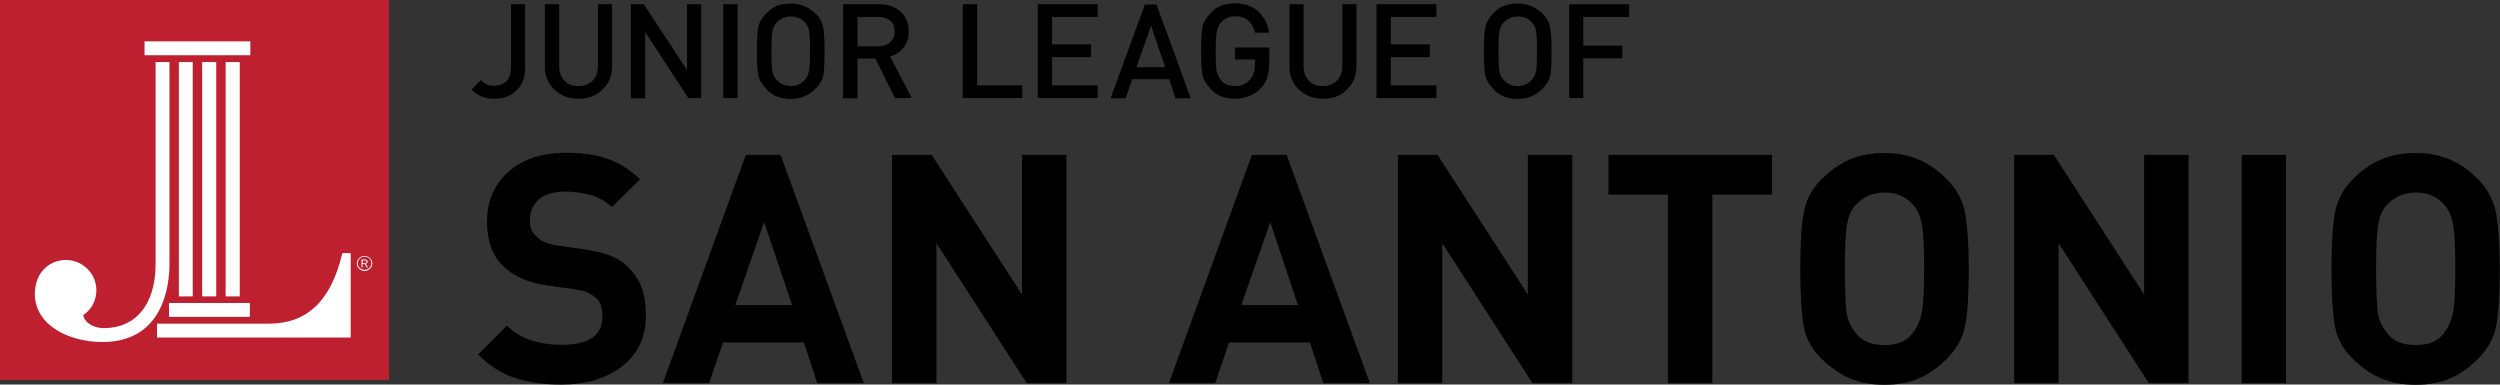 <?xml version="1.0" encoding="utf-8"?>
<!-- Generator: Adobe Illustrator 22.0.1, SVG Export Plug-In . SVG Version: 6.00 Build 0)  -->
<svg version="1.1" id="Layer_1" xmlns="http://www.w3.org/2000/svg" xmlns:xlink="http://www.w3.org/1999/xlink" x="0px" y="0px"
	 viewBox="0 0 1063.6 163.6" style="enable-background:new 0 0 1063.6 163.6;" xml:space="preserve">
<rect x="0" y="0" width="1063.6" height="163.6" fill="#333333" stroke="none"/>
<style type="text/css">
	.st0{fill:#BE202F;}
	.st1{fill:#FFFFFF;}
</style>
<g>
	<rect class="st0" width="165.5" height="161.6"/>
	<g>
		<polygon class="st1" points="106.5,17.6 106.4,17.6 61.5,17.6 61.5,23.5 106.5,23.5 		"/>
		<polygon class="st1" points="81.9,26.4 76.1,26.4 76.1,126.1 82,126.1 82,26.4 		"/>
		<path class="st1" d="M149.1,107.7h-3.5l0,0.1c-4.7,20.1-14.9,29.9-31.2,29.9h-5.1l-2.5,0h-40v5.9h27.1l55.3,0v-35.9H149.1z"/>
		<polygon class="st1" points="71.9,134.8 106.3,134.8 106.3,128.9 106.1,128.9 71.9,128.9 		"/>
		<polygon class="st1" points="91.9,26.4 86,26.4 86,126.1 92,126.1 92,26.4 		"/>
		<polygon class="st1" points="101.8,26.4 96,26.4 96,126.1 102,126.1 102,26.4 		"/>
		<path class="st1" d="M72.1,26.4h-0.1h-5.8v85.9c0,17.1-8.3,27.3-22.1,27.3c-3,0-7.9-1.5-8.7-5.5c3.5-2.4,5.6-6.3,5.6-10.6
			c0-7.1-5.8-12.9-13-12.9c-5.9,0-11,3.9-12.5,9.6c-0.4,1.5-0.7,3.1-0.7,4.7c0,13.5,14.5,20.6,28.8,20.6c26.5,0,28.5-25.3,28.5-33.1
			L72.1,26.4z"/>
		<path class="st1" d="M154.2,112h0.6c0.6,0,1.1-0.1,1.1-0.6c0-0.6-0.4-0.6-1-0.6h-0.6V112z M156.4,111.3c0,0.8-0.8,0.9-1,1v0
			c0.5,0.2,0.6,0.3,1.1,1.5H156l-0.1-0.2c-0.5-1.1-0.7-1.3-1.5-1.3h-0.2v1.5h-0.4v-3.4h1.4C156.4,110.4,156.4,111.2,156.4,111.3z
			 M155.1,109.2c-1.6,0-2.9,1.3-2.9,2.8c0,1.6,1.3,2.8,2.9,2.8c1.6,0,2.9-1.3,2.9-2.8C158,110.5,156.7,109.2,155.1,109.2z
			 M155.1,115.3c-1.8,0-3.3-1.5-3.3-3.2c0-1.8,1.5-3.2,3.3-3.2c1.8,0,3.3,1.5,3.3,3.2C158.4,113.8,156.9,115.3,155.1,115.3z"/>
	</g>
</g>
<g>
	<path d="M238.8,163.6c-7.7,0-14.4-1-20-2.9c-5.6-1.9-10.8-5.2-15.4-9.9l12.3-12.3c2.9,2.9,6.3,5,10.3,6.3c3.9,1.3,8.3,1.9,13.1,1.9
		c11.4,0,17.2-4,17.2-12c0-3.5-0.7-6-2.2-7.4c-1.5-1.4-2.9-2.3-4.2-2.9c-1.4-0.6-3.1-1-5.2-1.3l-11.7-1.6c-8.3-1.2-14.6-4-19.1-8.4
		c-4.4-4.4-6.7-10.6-6.7-18.7c0-8.8,3-15.9,9.1-21.3c6-5.4,14.3-8.1,24.7-8.1c6.8,0,12.7,0.9,17.6,2.6c4.9,1.7,9.5,4.6,13.7,8.7
		l-12,11.8c-2.7-2.5-5.8-4.3-9.2-5.2s-7-1.4-10.7-1.4c-4.9,0-8.6,1.1-11.2,3.4c-2.5,2.3-3.8,5.2-3.8,8.8c0,1.5,0.2,2.7,0.6,3.8
		c0.4,1.1,1.4,2.4,3.1,3.9s4.4,2.5,8.2,3.1l11.4,1.6c8.2,1.2,14,3.3,17.4,6.5c3.4,3.1,5.7,6.4,6.9,9.8c1.2,3.4,1.8,7.3,1.8,11.8
		c0,9.2-3.4,16.4-10.1,21.6C258,161,249.4,163.6,238.8,163.6z"/>
	<path d="M347.7,163l-5.7-17.3h-34.4l-5.9,17.3H282l35.3-97.1h14.8l35.4,97.1H347.7z M325.1,94.5l-12.3,35.3H337L325.1,94.5z"/>
	<path d="M436.8,163l-38.4-59.5V163h-18.9V65.9h16.9l38.4,59.4V65.9h18.9V163H436.8z"/>
	<path d="M563,163l-5.7-17.3h-34.4L517,163h-19.7l35.3-97.1h14.8l35.4,97.1H563z M540.4,94.5l-12.3,35.3h24.1L540.4,94.5z"/>
	<path d="M652,163l-38.4-59.5V163h-18.9V65.9h16.9l38.4,59.4V65.9h18.9V163H652z"/>
	<path d="M728.5,82.8V163h-18.9V82.8h-25.3V65.9h69.6v16.9H728.5z"/>
	<path d="M827.9,153c-3.5,3.5-7.4,6.2-11.6,8c-4.2,1.8-9,2.7-14.6,2.7c-5.4,0-10.3-0.9-14.6-2.7c-4.3-1.8-8.4-4.7-12.4-8.6
		c-4-4-6.5-8.6-7.4-14s-1.4-13.3-1.4-24c0-10.6,0.5-18.6,1.5-24c1-5.4,3.5-10.1,7.4-14s8-6.8,12.3-8.6c4.2-1.8,9.1-2.7,14.6-2.7
		c5.4,0,10.2,0.9,14.4,2.7c4.3,1.8,8.4,4.6,12.3,8.6S835,85,836,90.5c1,5.5,1.6,13.5,1.6,23.9c0,10.7-0.5,18.7-1.5,24
		C835.1,143.7,832.4,148.6,827.9,153z M813.9,87.1c-3-3.4-7-5.2-12.1-5.2c-2.6,0-5,0.5-7,1.4c-2,0.9-3.9,2.3-5.6,4.2
		c-1.7,1.9-2.8,4.5-3.4,7.9c-0.6,3.4-0.9,9.7-0.9,19c0,9.5,0.3,15.9,0.8,19.1c0.5,3.2,2.1,6.2,4.6,9.1c2.5,2.8,6.3,4.2,11.5,4.2
		c5.1,0,8.8-1.4,11.2-4.2c2.4-2.8,3.9-6,4.6-9.6c0.7-3.6,1-9.8,1-18.7c0-9.3-0.3-15.6-1-18.9C817.1,92.1,815.8,89.3,813.9,87.1z"/>
	<path d="M914.2,163l-38.4-59.5V163h-18.9V65.9h16.9l38.4,59.4V65.9h18.9V163H914.2z"/>
	<path d="M953.7,163V65.9h18.9V163H953.7z"/>
	<path d="M1053.9,153c-3.5,3.5-7.4,6.2-11.6,8c-4.2,1.8-9,2.7-14.6,2.7c-5.4,0-10.3-0.9-14.6-2.7c-4.3-1.8-8.4-4.7-12.4-8.6
		c-4-4-6.5-8.6-7.4-14s-1.4-13.3-1.4-24c0-10.6,0.5-18.6,1.5-24c1-5.4,3.5-10.1,7.4-14s8-6.8,12.3-8.6c4.2-1.8,9.1-2.7,14.6-2.7
		c5.4,0,10.2,0.9,14.4,2.7c4.3,1.8,8.4,4.6,12.3,8.6s6.4,8.7,7.5,14.2c1,5.5,1.6,13.5,1.6,23.9c0,10.7-0.5,18.7-1.5,24
		C1061.1,143.7,1058.4,148.6,1053.9,153z M1039.9,87.1c-3-3.4-7-5.2-12.1-5.2c-2.6,0-5,0.5-7,1.4c-2,0.9-3.9,2.3-5.6,4.2
		c-1.7,1.9-2.8,4.5-3.4,7.9c-0.6,3.4-0.9,9.7-0.9,19c0,9.5,0.3,15.9,0.8,19.1c0.5,3.2,2.1,6.2,4.6,9.1c2.5,2.8,6.3,4.2,11.5,4.2
		c5.1,0,8.8-1.4,11.2-4.2c2.4-2.8,3.9-6,4.6-9.6c0.7-3.6,1-9.8,1-18.7c0-9.3-0.3-15.6-1-18.9C1043.1,92.1,1041.8,89.3,1039.9,87.1z"
		/>
</g>
<g>
	<path d="M210.3,42c-2,0-3.8-0.3-5.3-0.9c-1.5-0.6-3-1.6-4.4-3l4-4c0.8,0.8,1.6,1.4,2.4,1.8c0.8,0.4,1.9,0.6,3.2,0.6
		c2.2,0,4-0.7,5.3-2c1.3-1.4,1.9-3.3,1.9-5.9V1.8h6v27.3c0,4-1.3,7.2-3.8,9.5C217.3,40.9,214.1,42,210.3,42z"/>
	<path d="M246.1,42c-4.1,0-7.5-1.3-10.2-3.8c-2.7-2.6-4.1-5.9-4.1-9.9V1.8h6.1V28c0,2.7,0.7,4.8,2.2,6.3c1.5,1.6,3.5,2.3,6,2.3
		c2.5,0,4.5-0.8,6-2.3c1.5-1.5,2.3-3.6,2.3-6.3V1.8h6v26.4c0,4.1-1.4,7.4-4.1,9.9C253.7,40.8,250.3,42,246.1,42z"/>
	<path d="M292.9,41.8l-18.4-28.1v28.1h-6.1V1.8l5.5,0l18.4,28v-28h6v39.9L292.9,41.8z"/>
	<path d="M307.7,41.8V1.8h6.1v39.9H307.7z"/>
	<path d="M346.9,37.8c-2.8,2.8-6.3,4.3-10.5,4.3c-4.1,0-7.4-1.2-9.7-3.5c-2.3-2.3-3.7-4.5-4.1-6.6c-0.4-2.1-0.6-5.5-0.6-10.2
		c0-4.7,0.2-8.1,0.6-10.2c0.4-2.1,1.7-4.3,4.1-6.6c2.3-2.3,5.5-3.5,9.7-3.5c2.1,0,4.1,0.4,5.8,1.1c1.7,0.7,3.4,1.9,5,3.4
		c1.6,1.6,2.6,3.4,3,5.6c0.4,2.1,0.6,5.5,0.6,10.2c0,4.8-0.2,8.2-0.5,10.3C349.9,34,348.8,35.9,346.9,37.8z M342.3,9.4
		c-0.7-0.8-1.6-1.4-2.6-1.8c-1-0.4-2.1-0.6-3.3-0.6c-1.2,0-2.3,0.2-3.3,0.7c-1.1,0.4-2,1.1-2.8,2c-0.8,0.9-1.4,2.1-1.7,3.7
		c-0.3,1.6-0.4,4.4-0.4,8.4c0,4.2,0.1,7,0.4,8.5c0.3,1.5,0.8,2.7,1.7,3.6c0.9,1,1.8,1.6,2.8,2.1c1,0.4,2.1,0.6,3.3,0.6
		c1.2,0,2.3-0.2,3.3-0.7c1.1-0.4,2-1.1,2.8-2c0.8-0.9,1.4-2.1,1.7-3.7c0.3-1.6,0.4-4.4,0.4-8.4c0-4.2-0.1-7-0.4-8.5
		C344,11.8,343.4,10.5,342.3,9.4z"/>
	<path d="M380.8,41.8l-8.4-16.9l-7.6,0v16.9h-6.1V1.8h15.5c3.7,0,6.7,1.1,9,3.2c2.3,2.1,3.4,5,3.4,8.4c0,2.7-0.7,5-2.2,6.9
		c-1.5,1.8-3.4,3.1-5.7,3.7l9.2,17.7L380.8,41.8z M373.8,7.2h-9v12.5h9c2,0,3.6-0.6,4.9-1.7c1.3-1.1,1.9-2.6,1.9-4.6
		c0-2-0.6-3.5-1.8-4.6C377.5,7.8,375.8,7.2,373.8,7.2z"/>
	<path d="M409.6,41.8V1.8h6.1v34.5h19.2v5.4H409.6z"/>
	<path d="M441.5,41.8V1.8H467v5.4h-19.4v11.7h16.6v5.4h-16.6v12H467v5.4H441.5z"/>
	<path d="M500.1,41.8l-2.7-8.1h-15.7l-2.8,8.1h-6.4l14.6-39.9h4.9l14.6,39.9H500.1z M489.7,10.9l-6.2,17.7h12.2L489.7,10.9z"/>
	<path d="M536.4,37.5c-1.5,1.6-3.1,2.7-5,3.4c-1.8,0.7-3.8,1.1-6,1.1c-4.1,0-7.4-1.2-9.7-3.5c-2.3-2.3-3.7-4.5-4.1-6.6
		c-0.4-2.1-0.6-5.5-0.6-10.2c0-4.7,0.2-8.1,0.6-10.2c0.4-2.1,1.7-4.3,4.1-6.6c2.3-2.3,5.6-3.5,9.7-3.5c4.1,0,7.4,1.2,9.9,3.5
		s4.1,5.3,4.7,9h-6.1c-0.5-2.2-1.5-3.9-2.9-5.2c-1.4-1.2-3.3-1.8-5.5-1.8c-1.2,0-2.3,0.2-3.3,0.7c-1,0.4-2,1.1-2.8,2
		c-0.8,0.9-1.4,2.2-1.7,3.8c-0.3,1.7-0.5,4.4-0.5,8.3c0,4.1,0.1,6.9,0.4,8.5c0.3,1.6,1.1,3,2.3,4.4c1.3,1.3,3.1,2,5.5,2
		c2.7,0,4.8-0.9,6.3-2.6c1.5-1.7,2.2-3.9,2.2-6.5v-2.2h-8.5v-5.1H540v6.1c0,2.6-0.3,4.8-0.8,6.5C538.7,34.5,537.8,36.1,536.4,37.5z"
		/>
	<path d="M562.9,42c-4.1,0-7.5-1.3-10.2-3.8c-2.7-2.6-4.1-5.9-4.1-9.9V1.8h6V28c0,2.7,0.7,4.8,2.2,6.3c1.5,1.6,3.5,2.3,6,2.3
		c2.5,0,4.5-0.8,6-2.3c1.5-1.5,2.3-3.6,2.3-6.3V1.8h6v26.4c0,4.1-1.4,7.4-4.1,9.9C570.5,40.8,567,42,562.9,42z"/>
	<path d="M585.6,41.8V1.8h25.5v5.4h-19.4v11.7h16.6v5.4h-16.6v12h19.4v5.4H585.6z"/>
	<path d="M656.2,37.8c-2.8,2.8-6.3,4.3-10.5,4.3c-4.1,0-7.4-1.2-9.7-3.5c-2.3-2.3-3.7-4.5-4.1-6.6c-0.4-2.1-0.6-5.5-0.6-10.2
		c0-4.7,0.2-8.1,0.6-10.2c0.4-2.1,1.7-4.3,4.1-6.6c2.3-2.3,5.5-3.5,9.7-3.5c2.1,0,4.1,0.4,5.8,1.1c1.7,0.7,3.4,1.9,5,3.4
		c1.6,1.6,2.6,3.4,3,5.6c0.4,2.1,0.6,5.5,0.6,10.2c0,4.8-0.2,8.2-0.5,10.3C659.1,34,658,35.9,656.2,37.8z M651.6,9.4
		C650.9,8.6,650,8,649,7.6c-1-0.4-2.1-0.6-3.3-0.6c-1.2,0-2.3,0.2-3.3,0.7c-1.1,0.4-2,1.1-2.8,2c-0.8,0.9-1.4,2.1-1.7,3.7
		c-0.3,1.6-0.4,4.4-0.4,8.4c0,4.2,0.1,7,0.4,8.5c0.3,1.5,0.8,2.7,1.7,3.6c0.9,1,1.8,1.6,2.8,2.1c1,0.4,2.1,0.6,3.3,0.6
		c1.2,0,2.3-0.2,3.3-0.7c1.1-0.4,2-1.1,2.8-2c0.8-0.9,1.4-2.1,1.7-3.7c0.3-1.6,0.4-4.4,0.4-8.4c0-4.2-0.1-7-0.4-8.5
		C653.3,11.8,652.6,10.5,651.6,9.4z"/>
	<path d="M673.6,7.2v12.2h16.6v5.4h-16.6v16.9h-6V1.8h25.5v5.4H673.6z"/>
</g>
</svg>
